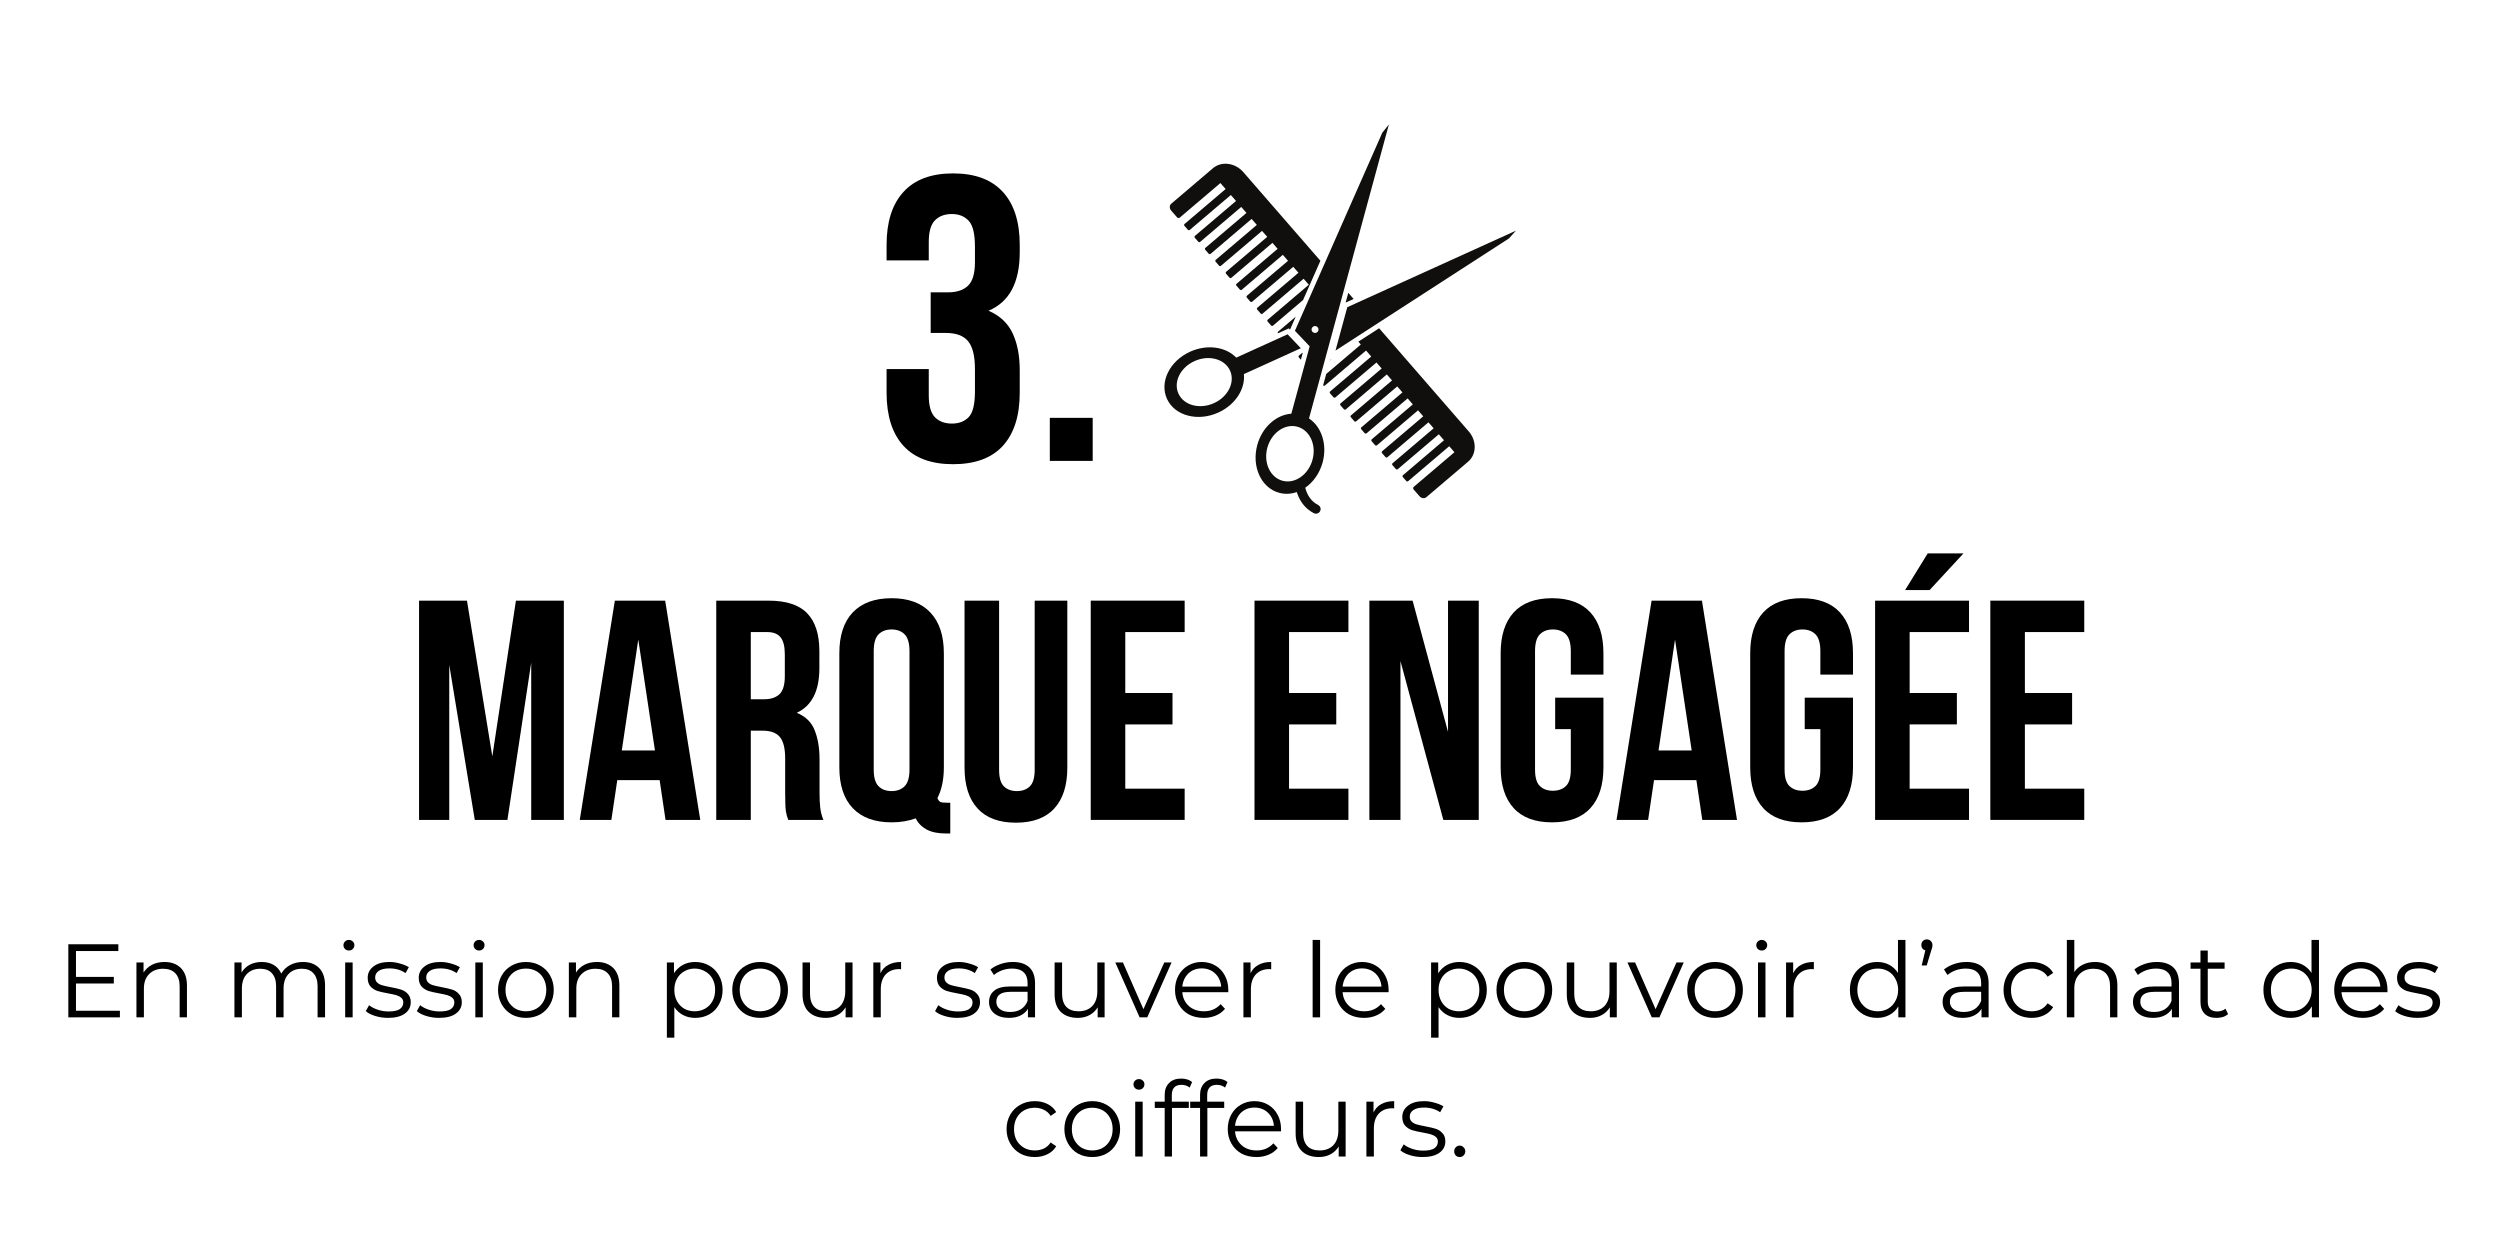 <svg version="1.2" preserveAspectRatio="xMidYMid meet" height="150" viewBox="0 0 224.88 112.5" zoomAndPan="magnify" width="300" xmlns:xlink="http://www.w3.org/1999/xlink" xmlns="http://www.w3.org/2000/svg"><defs><clipPath id="8418a8abe2"><path d="M 104.273 30 L 118 30 L 118 38 L 104.273 38 Z M 104.273 30"></path></clipPath><clipPath id="fdd960c56f"><path d="M 120 20 L 136.383 20 L 136.383 32 L 120 32 Z M 120 20"></path></clipPath><clipPath id="5b4081d83b"><path d="M 112 11.199 L 125 11.199 L 125 46.293 L 112 46.293 Z M 112 11.199"></path></clipPath></defs><g id="9465eecc9a"><g clip-path="url(#8418a8abe2)" clip-rule="nonzero"><path d="M 109.199 36.281 C 107.922 36.863 106.492 36.484 106.008 35.441 C 105.52 34.395 106.164 33.078 107.445 32.5 C 108.723 31.918 110.152 32.293 110.637 33.34 C 111.121 34.383 110.477 35.703 109.199 36.281 Z M 117.016 31.34 L 115.824 30.086 L 111.203 32.188 C 110.273 31.215 108.586 30.957 107.051 31.652 C 105.199 32.492 104.27 34.398 104.973 35.91 C 105.672 37.422 107.742 37.969 109.59 37.129 C 111.129 36.43 112.027 35 111.891 33.668 L 117.016 31.34" style="stroke:none;fill-rule:nonzero;fill:#100f0d;fill-opacity:1;"></path></g><g clip-path="url(#fdd960c56f)" clip-rule="nonzero"><path d="M 121.195 27.648 L 120.133 31.555 L 135.742 21.461 L 136.379 20.758 L 121.195 27.648" style="stroke:none;fill-rule:nonzero;fill:#100f0d;fill-opacity:1;"></path></g><g clip-path="url(#5b4081d83b)" clip-rule="nonzero"><path d="M 118.066 41.375 C 117.699 42.719 116.496 43.566 115.371 43.27 C 114.25 42.969 113.637 41.641 114 40.297 C 114.367 38.953 115.574 38.105 116.695 38.402 C 117.816 38.703 118.434 40.031 118.066 41.375 Z M 118.055 29.453 C 118.164 29.32 118.363 29.305 118.496 29.418 C 118.629 29.527 118.645 29.723 118.535 29.855 C 118.422 29.988 118.223 30.004 118.09 29.891 C 117.957 29.781 117.941 29.586 118.055 29.453 Z M 117.75 37.66 L 120.008 29.352 L 124.941 11.203 L 124.348 11.941 L 116.484 29.77 L 117.809 31.168 L 116.16 37.234 C 114.809 37.324 113.531 38.441 113.094 40.055 C 112.566 42 113.453 43.926 115.078 44.355 C 115.605 44.496 116.145 44.461 116.652 44.285 C 116.855 44.93 117.184 45.445 117.641 45.824 C 117.805 45.961 117.984 46.082 118.18 46.184 C 118.387 46.289 118.641 46.211 118.746 46.008 C 118.855 45.805 118.777 45.555 118.57 45.449 C 117.992 45.148 117.609 44.641 117.41 43.895 C 118.129 43.402 118.707 42.602 118.977 41.617 C 119.414 40.004 118.875 38.402 117.75 37.66" style="stroke:none;fill-rule:nonzero;fill:#100f0d;fill-opacity:1;"></path></g><path d="M 116.84 32.172 L 117.02 32.379 L 117.191 31.746 L 117.09 31.793 L 116.844 32.004 C 116.793 32.043 116.793 32.121 116.84 32.172" style="stroke:none;fill-rule:nonzero;fill:#100f0d;fill-opacity:1;"></path><path d="M 119.797 32.297 L 119.641 32.398 L 119.629 32.441 Z M 119.797 32.297" style="stroke:none;fill-rule:nonzero;fill:#100f0d;fill-opacity:1;"></path><path d="M 114.953 30 L 115.93 29.555 L 116.039 29.668 L 116.555 28.5 L 114.969 29.848 C 114.93 29.887 114.922 29.949 114.953 30" style="stroke:none;fill-rule:nonzero;fill:#100f0d;fill-opacity:1;"></path><path d="M 124.059 29.543 L 122.191 30.75 L 122.414 31.008 L 119.301 33.656 L 119.02 34.684 C 119.066 34.727 119.137 34.734 119.184 34.695 L 122.883 31.547 L 123.352 32.086 L 119.648 35.234 C 119.602 35.273 119.602 35.352 119.645 35.402 L 119.949 35.75 C 119.992 35.801 120.07 35.812 120.117 35.77 L 123.82 32.625 L 124.289 33.164 L 120.586 36.309 C 120.539 36.352 120.535 36.426 120.582 36.48 L 120.883 36.824 C 120.93 36.879 121.004 36.891 121.055 36.848 L 124.754 33.699 L 125.223 34.238 L 121.523 37.387 C 121.473 37.426 121.473 37.504 121.52 37.555 L 121.82 37.902 C 121.867 37.957 121.941 37.965 121.988 37.926 L 125.691 34.777 L 126.16 35.316 L 122.457 38.465 C 122.41 38.504 122.41 38.582 122.453 38.633 L 122.754 38.98 C 122.801 39.031 122.879 39.043 122.926 39 L 126.629 35.855 L 127.094 36.395 L 123.395 39.539 C 123.344 39.582 123.344 39.656 123.391 39.711 L 123.691 40.055 C 123.738 40.109 123.812 40.121 123.863 40.078 L 127.562 36.93 L 128.031 37.469 L 124.328 40.617 C 124.281 40.656 124.281 40.734 124.328 40.785 L 124.629 41.133 C 124.672 41.188 124.75 41.195 124.797 41.156 L 128.5 38.008 L 128.969 38.547 L 125.266 41.695 C 125.219 41.734 125.215 41.812 125.262 41.863 L 125.562 42.211 C 125.609 42.262 125.688 42.273 125.734 42.23 L 129.434 39.086 L 129.902 39.621 L 126.203 42.77 C 126.152 42.812 126.152 42.887 126.199 42.941 L 126.5 43.285 C 126.547 43.34 126.621 43.352 126.668 43.309 L 130.371 40.16 L 130.84 40.699 L 127.176 43.816 C 127.105 43.875 127.105 43.984 127.172 44.059 L 127.699 44.664 C 127.863 44.855 128.141 44.895 128.312 44.746 L 132.07 41.551 C 132.84 40.898 132.863 39.676 132.125 38.824 L 124.059 29.543" style="stroke:none;fill-rule:nonzero;fill:#100f0d;fill-opacity:1;"></path><path d="M 121.766 26.906 L 121.285 26.355 L 121.047 27.234 Z M 121.766 26.906" style="stroke:none;fill-rule:nonzero;fill:#100f0d;fill-opacity:1;"></path><path d="M 105.871 19.555 C 105.938 19.633 106.047 19.645 106.117 19.586 L 109.777 16.473 L 110.246 17.012 L 106.547 20.16 C 106.496 20.199 106.496 20.277 106.543 20.328 L 106.844 20.676 C 106.891 20.727 106.965 20.738 107.016 20.695 L 110.715 17.551 L 111.184 18.086 L 107.48 21.234 C 107.434 21.277 107.434 21.352 107.48 21.406 L 107.781 21.75 C 107.824 21.805 107.902 21.816 107.949 21.773 L 111.652 18.625 L 112.121 19.164 L 108.418 22.312 C 108.371 22.352 108.367 22.43 108.414 22.48 L 108.715 22.828 C 108.762 22.883 108.84 22.891 108.887 22.852 L 112.586 19.703 L 113.055 20.242 L 109.355 23.387 C 109.305 23.43 109.305 23.504 109.352 23.559 L 109.652 23.906 C 109.699 23.957 109.773 23.969 109.82 23.926 L 113.523 20.781 L 113.992 21.316 L 110.289 24.465 C 110.242 24.508 110.242 24.582 110.285 24.637 L 110.586 24.98 C 110.633 25.035 110.711 25.043 110.758 25.004 L 114.461 21.855 L 114.926 22.395 L 111.227 25.543 C 111.176 25.582 111.176 25.66 111.223 25.711 L 111.523 26.059 C 111.57 26.113 111.645 26.121 111.695 26.082 L 115.395 22.934 L 115.863 23.473 L 112.16 26.617 C 112.113 26.66 112.113 26.734 112.16 26.789 L 112.461 27.137 C 112.504 27.188 112.582 27.199 112.629 27.156 L 116.332 24.012 L 116.801 24.547 L 113.098 27.695 C 113.051 27.738 113.047 27.812 113.094 27.867 L 113.395 28.211 C 113.441 28.266 113.52 28.273 113.566 28.234 L 117.266 25.086 L 117.734 25.625 L 114.035 28.773 C 113.984 28.812 113.984 28.891 114.031 28.941 L 114.332 29.289 C 114.379 29.34 114.453 29.352 114.504 29.312 L 117.215 27.004 L 118.777 23.469 L 111.844 15.496 C 111.105 14.645 109.879 14.484 109.109 15.137 L 105.355 18.332 C 105.18 18.48 105.176 18.754 105.34 18.945 L 105.871 19.555" style="stroke:none;fill-rule:nonzero;fill:#100f0d;fill-opacity:1;"></path><g style="fill:#000000;fill-opacity:1;"><g transform="translate(78.482, 41.481)"><path d="M 9.203 -19.297 C 9.203 -20.441 9.016 -21.211 8.641 -21.609 C 8.266 -22.016 7.758 -22.219 7.125 -22.219 C 6.488 -22.219 5.984 -22.031 5.609 -21.656 C 5.234 -21.281 5.047 -20.629 5.047 -19.703 L 5.047 -18.047 L 1.25 -18.047 L 1.25 -19.438 C 1.25 -21.508 1.754 -23.098 2.766 -24.203 C 3.773 -25.316 5.266 -25.875 7.234 -25.875 C 9.211 -25.875 10.707 -25.316 11.719 -24.203 C 12.727 -23.098 13.234 -21.508 13.234 -19.438 L 13.234 -18.781 C 13.234 -16.051 12.297 -14.297 10.422 -13.516 C 11.441 -13.078 12.164 -12.398 12.594 -11.484 C 13.02 -10.578 13.234 -9.469 13.234 -8.156 L 13.234 -6.141 C 13.234 -4.066 12.727 -2.473 11.719 -1.359 C 10.707 -0.254 9.211 0.297 7.234 0.297 C 5.266 0.297 3.773 -0.254 2.766 -1.359 C 1.754 -2.473 1.25 -4.066 1.25 -6.141 L 1.25 -8.266 L 5.047 -8.266 L 5.047 -5.891 C 5.047 -4.961 5.234 -4.305 5.609 -3.922 C 5.984 -3.547 6.488 -3.359 7.125 -3.359 C 7.758 -3.359 8.266 -3.551 8.641 -3.938 C 9.016 -4.332 9.203 -5.102 9.203 -6.25 L 9.203 -8.266 C 9.203 -9.453 8.992 -10.289 8.578 -10.781 C 8.172 -11.27 7.504 -11.516 6.578 -11.516 L 5.219 -11.516 L 5.219 -15.172 L 6.797 -15.172 C 7.555 -15.172 8.145 -15.363 8.562 -15.75 C 8.988 -16.145 9.203 -16.852 9.203 -17.875 Z M 9.203 -19.297" style="stroke:none"></path></g></g><g style="fill:#000000;fill-opacity:1;"><g transform="translate(92.954, 41.481)"><path d="M 5.328 -3.875 L 5.328 0 L 1.469 0 L 1.469 -3.875 Z M 5.328 -3.875" style="stroke:none"></path></g></g><g style="fill:#000000;fill-opacity:1;"><g transform="translate(36.561, 73.792)"><path d="M 7.688 -5.719 L 9.812 -19.734 L 14.125 -19.734 L 14.125 0 L 11.188 0 L 11.188 -14.156 L 9.047 0 L 6.109 0 L 3.812 -13.953 L 3.812 0 L 1.094 0 L 1.094 -19.734 L 5.406 -19.734 Z M 7.688 -5.719" style="stroke:none"></path></g></g><g style="fill:#000000;fill-opacity:1;"><g transform="translate(51.807, 73.792)"><path d="M 11.156 0 L 8.031 0 L 7.5 -3.578 L 3.688 -3.578 L 3.156 0 L 0.312 0 L 3.469 -19.734 L 8 -19.734 Z M 4.094 -6.25 L 7.078 -6.25 L 5.578 -16.234 Z M 4.094 -6.25" style="stroke:none"></path></g></g><g style="fill:#000000;fill-opacity:1;"><g transform="translate(63.277, 73.792)"><path d="M 7.609 0 C 7.566 -0.133 7.523 -0.254 7.484 -0.359 C 7.453 -0.473 7.422 -0.613 7.391 -0.781 C 7.367 -0.957 7.352 -1.176 7.344 -1.438 C 7.332 -1.695 7.328 -2.023 7.328 -2.422 L 7.328 -5.531 C 7.328 -6.445 7.164 -7.094 6.844 -7.469 C 6.531 -7.844 6.016 -8.031 5.297 -8.031 L 4.234 -8.031 L 4.234 0 L 1.125 0 L 1.125 -19.734 L 5.812 -19.734 C 7.426 -19.734 8.594 -19.352 9.312 -18.594 C 10.039 -17.844 10.406 -16.707 10.406 -15.188 L 10.406 -13.641 C 10.406 -11.609 9.727 -10.273 8.375 -9.641 C 9.164 -9.316 9.703 -8.789 9.984 -8.062 C 10.273 -7.344 10.422 -6.469 10.422 -5.438 L 10.422 -2.391 C 10.422 -1.898 10.441 -1.473 10.484 -1.109 C 10.523 -0.742 10.617 -0.375 10.766 0 Z M 4.234 -16.906 L 4.234 -10.859 L 5.438 -10.859 C 6.02 -10.859 6.473 -11.004 6.797 -11.297 C 7.129 -11.598 7.297 -12.145 7.297 -12.938 L 7.297 -14.891 C 7.297 -15.598 7.172 -16.109 6.922 -16.422 C 6.672 -16.742 6.27 -16.906 5.719 -16.906 Z M 4.234 -16.906" style="stroke:none"></path></g></g><g style="fill:#000000;fill-opacity:1;"><g transform="translate(74.606, 73.792)"><path d="M 0.875 -15 C 0.875 -16.594 1.273 -17.816 2.078 -18.672 C 2.891 -19.523 4.055 -19.953 5.578 -19.953 C 7.098 -19.953 8.258 -19.523 9.062 -18.672 C 9.875 -17.816 10.281 -16.594 10.281 -15 L 10.281 -4.734 C 10.281 -3.629 10.086 -2.707 9.703 -1.969 C 9.773 -1.781 9.867 -1.66 9.984 -1.609 C 10.109 -1.566 10.305 -1.547 10.578 -1.547 L 10.859 -1.547 L 10.859 1.219 L 10.422 1.219 C 9.734 1.219 9.164 1.098 8.719 0.859 C 8.281 0.617 7.957 0.285 7.75 -0.141 C 7.426 -0.023 7.086 0.062 6.734 0.125 C 6.379 0.188 5.992 0.219 5.578 0.219 C 4.055 0.219 2.891 -0.207 2.078 -1.062 C 1.273 -1.914 0.875 -3.141 0.875 -4.734 Z M 3.969 -4.531 C 3.969 -3.82 4.113 -3.32 4.406 -3.031 C 4.695 -2.738 5.086 -2.594 5.578 -2.594 C 6.066 -2.594 6.457 -2.738 6.75 -3.031 C 7.039 -3.32 7.188 -3.82 7.188 -4.531 L 7.188 -15.188 C 7.188 -15.906 7.039 -16.41 6.75 -16.703 C 6.457 -16.992 6.066 -17.141 5.578 -17.141 C 5.086 -17.141 4.695 -16.992 4.406 -16.703 C 4.113 -16.41 3.969 -15.906 3.969 -15.188 Z M 3.969 -4.531" style="stroke:none"></path></g></g><g style="fill:#000000;fill-opacity:1;"><g transform="translate(85.765, 73.792)"><path d="M 4.094 -19.734 L 4.094 -4.516 C 4.094 -3.797 4.238 -3.297 4.531 -3.016 C 4.82 -2.734 5.207 -2.594 5.688 -2.594 C 6.176 -2.594 6.566 -2.734 6.859 -3.016 C 7.148 -3.297 7.297 -3.797 7.297 -4.516 L 7.297 -19.734 L 10.234 -19.734 L 10.234 -4.703 C 10.234 -3.109 9.844 -1.883 9.062 -1.031 C 8.281 -0.176 7.129 0.25 5.609 0.25 C 4.086 0.25 2.938 -0.176 2.156 -1.031 C 1.375 -1.883 0.984 -3.109 0.984 -4.703 L 0.984 -19.734 Z M 4.094 -19.734" style="stroke:none"></path></g></g><g style="fill:#000000;fill-opacity:1;"><g transform="translate(96.981, 73.792)"><path d="M 4.234 -11.422 L 8.484 -11.422 L 8.484 -8.594 L 4.234 -8.594 L 4.234 -2.812 L 9.578 -2.812 L 9.578 0 L 1.125 0 L 1.125 -19.734 L 9.578 -19.734 L 9.578 -16.906 L 4.234 -16.906 Z M 4.234 -11.422" style="stroke:none"></path></g></g><g style="fill:#000000;fill-opacity:1;"><g transform="translate(107.352, 73.792)"><path d="" style="stroke:none"></path></g></g><g style="fill:#000000;fill-opacity:1;"><g transform="translate(111.72, 73.792)"><path d="M 4.234 -11.422 L 8.484 -11.422 L 8.484 -8.594 L 4.234 -8.594 L 4.234 -2.812 L 9.578 -2.812 L 9.578 0 L 1.125 0 L 1.125 -19.734 L 9.578 -19.734 L 9.578 -16.906 L 4.234 -16.906 Z M 4.234 -11.422" style="stroke:none"></path></g></g><g style="fill:#000000;fill-opacity:1;"><g transform="translate(122.09, 73.792)"><path d="M 3.891 -14.297 L 3.891 0 L 1.094 0 L 1.094 -19.734 L 4.984 -19.734 L 8.172 -7.922 L 8.172 -19.734 L 10.938 -19.734 L 10.938 0 L 7.75 0 Z M 3.891 -14.297" style="stroke:none"></path></g></g><g style="fill:#000000;fill-opacity:1;"><g transform="translate(134.124, 73.792)"><path d="M 5.781 -11 L 10.125 -11 L 10.125 -4.734 C 10.125 -3.141 9.734 -1.914 8.953 -1.062 C 8.172 -0.207 7.02 0.219 5.5 0.219 C 3.977 0.219 2.828 -0.207 2.047 -1.062 C 1.266 -1.914 0.875 -3.141 0.875 -4.734 L 0.875 -15 C 0.875 -16.594 1.266 -17.816 2.047 -18.672 C 2.828 -19.523 3.977 -19.953 5.5 -19.953 C 7.02 -19.953 8.172 -19.523 8.953 -18.672 C 9.734 -17.816 10.125 -16.594 10.125 -15 L 10.125 -13.078 L 7.188 -13.078 L 7.188 -15.188 C 7.188 -15.906 7.039 -16.41 6.75 -16.703 C 6.457 -16.992 6.066 -17.141 5.578 -17.141 C 5.086 -17.141 4.695 -16.992 4.406 -16.703 C 4.113 -16.41 3.969 -15.906 3.969 -15.188 L 3.969 -4.531 C 3.969 -3.82 4.113 -3.328 4.406 -3.047 C 4.695 -2.766 5.086 -2.625 5.578 -2.625 C 6.066 -2.625 6.457 -2.766 6.75 -3.047 C 7.039 -3.328 7.188 -3.82 7.188 -4.531 L 7.188 -8.172 L 5.781 -8.172 Z M 5.781 -11" style="stroke:none"></path></g></g><g style="fill:#000000;fill-opacity:1;"><g transform="translate(145.114, 73.792)"><path d="M 11.156 0 L 8.031 0 L 7.5 -3.578 L 3.688 -3.578 L 3.156 0 L 0.312 0 L 3.469 -19.734 L 8 -19.734 Z M 4.094 -6.25 L 7.078 -6.25 L 5.578 -16.234 Z M 4.094 -6.25" style="stroke:none"></path></g></g><g style="fill:#000000;fill-opacity:1;"><g transform="translate(156.584, 73.792)"><path d="M 5.781 -11 L 10.125 -11 L 10.125 -4.734 C 10.125 -3.141 9.734 -1.914 8.953 -1.062 C 8.172 -0.207 7.02 0.219 5.5 0.219 C 3.977 0.219 2.828 -0.207 2.047 -1.062 C 1.266 -1.914 0.875 -3.141 0.875 -4.734 L 0.875 -15 C 0.875 -16.594 1.266 -17.816 2.047 -18.672 C 2.828 -19.523 3.977 -19.953 5.5 -19.953 C 7.02 -19.953 8.172 -19.523 8.953 -18.672 C 9.734 -17.816 10.125 -16.594 10.125 -15 L 10.125 -13.078 L 7.188 -13.078 L 7.188 -15.188 C 7.188 -15.906 7.039 -16.41 6.75 -16.703 C 6.457 -16.992 6.066 -17.141 5.578 -17.141 C 5.086 -17.141 4.695 -16.992 4.406 -16.703 C 4.113 -16.41 3.969 -15.906 3.969 -15.188 L 3.969 -4.531 C 3.969 -3.82 4.113 -3.328 4.406 -3.047 C 4.695 -2.766 5.086 -2.625 5.578 -2.625 C 6.066 -2.625 6.457 -2.766 6.75 -3.047 C 7.039 -3.328 7.188 -3.82 7.188 -4.531 L 7.188 -8.172 L 5.781 -8.172 Z M 5.781 -11" style="stroke:none"></path></g></g><g style="fill:#000000;fill-opacity:1;"><g transform="translate(167.574, 73.792)"><path d="M 4.234 -11.422 L 8.484 -11.422 L 8.484 -8.594 L 4.234 -8.594 L 4.234 -2.812 L 9.578 -2.812 L 9.578 0 L 1.125 0 L 1.125 -19.734 L 9.578 -19.734 L 9.578 -16.906 L 4.234 -16.906 Z M 9.078 -23.984 L 6.031 -20.688 L 3.828 -20.688 L 5.859 -23.984 Z M 9.078 -23.984" style="stroke:none"></path></g></g><g style="fill:#000000;fill-opacity:1;"><g transform="translate(177.945, 73.792)"><path d="M 4.234 -11.422 L 8.484 -11.422 L 8.484 -8.594 L 4.234 -8.594 L 4.234 -2.812 L 9.578 -2.812 L 9.578 0 L 1.125 0 L 1.125 -19.734 L 9.578 -19.734 L 9.578 -16.906 L 4.234 -16.906 Z M 4.234 -11.422" style="stroke:none"></path></g></g><g style="fill:#000000;fill-opacity:1;"><g transform="translate(5.012, 91.562)"><path d="M 5.719 -0.594 L 5.719 0 L 1.078 0 L 1.078 -6.578 L 5.578 -6.578 L 5.578 -5.969 L 1.766 -5.969 L 1.766 -3.641 L 5.172 -3.641 L 5.172 -3.047 L 1.766 -3.047 L 1.766 -0.594 Z M 5.719 -0.594" style="stroke:none"></path></g></g><g style="fill:#000000;fill-opacity:1;"><g transform="translate(11.297, 91.562)"><path d="M 3.453 -4.984 C 4.066 -4.984 4.555 -4.801 4.922 -4.438 C 5.285 -4.07 5.469 -3.547 5.469 -2.859 L 5.469 0 L 4.812 0 L 4.812 -2.797 C 4.812 -3.305 4.68 -3.695 4.422 -3.969 C 4.16 -4.238 3.797 -4.375 3.328 -4.375 C 2.797 -4.375 2.375 -4.211 2.062 -3.891 C 1.75 -3.578 1.594 -3.145 1.594 -2.594 L 1.594 0 L 0.922 0 L 0.922 -4.938 L 1.562 -4.938 L 1.562 -4.031 C 1.75 -4.332 2.004 -4.566 2.328 -4.734 C 2.648 -4.898 3.023 -4.984 3.453 -4.984 Z M 3.453 -4.984" style="stroke:none"></path></g></g><g style="fill:#000000;fill-opacity:1;"><g transform="translate(17.656, 91.562)"><path d="" style="stroke:none"></path></g></g><g style="fill:#000000;fill-opacity:1;"><g transform="translate(20.117, 91.562)"><path d="M 7.094 -4.984 C 7.707 -4.984 8.191 -4.801 8.547 -4.438 C 8.898 -4.082 9.078 -3.555 9.078 -2.859 L 9.078 0 L 8.406 0 L 8.406 -2.797 C 8.406 -3.305 8.281 -3.695 8.031 -3.969 C 7.789 -4.238 7.445 -4.375 7 -4.375 C 6.477 -4.375 6.07 -4.211 5.781 -3.891 C 5.488 -3.578 5.344 -3.145 5.344 -2.594 L 5.344 0 L 4.672 0 L 4.672 -2.797 C 4.672 -3.305 4.547 -3.695 4.297 -3.969 C 4.055 -4.238 3.707 -4.375 3.25 -4.375 C 2.738 -4.375 2.332 -4.211 2.031 -3.891 C 1.738 -3.578 1.594 -3.145 1.594 -2.594 L 1.594 0 L 0.922 0 L 0.922 -4.938 L 1.562 -4.938 L 1.562 -4.031 C 1.738 -4.332 1.984 -4.566 2.297 -4.734 C 2.609 -4.898 2.969 -4.984 3.375 -4.984 C 3.789 -4.984 4.148 -4.895 4.453 -4.719 C 4.754 -4.539 4.984 -4.281 5.141 -3.938 C 5.316 -4.258 5.578 -4.516 5.922 -4.703 C 6.266 -4.891 6.656 -4.984 7.094 -4.984 Z M 7.094 -4.984" style="stroke:none"></path></g></g><g style="fill:#000000;fill-opacity:1;"><g transform="translate(30.084, 91.562)"><path d="M 0.922 -4.938 L 1.594 -4.938 L 1.594 0 L 0.922 0 Z M 1.266 -6.016 C 1.117 -6.016 1 -6.062 0.906 -6.156 C 0.812 -6.25 0.766 -6.363 0.766 -6.5 C 0.766 -6.625 0.812 -6.734 0.906 -6.828 C 1 -6.922 1.117 -6.969 1.266 -6.969 C 1.398 -6.969 1.516 -6.922 1.609 -6.828 C 1.703 -6.742 1.75 -6.633 1.75 -6.5 C 1.75 -6.363 1.703 -6.25 1.609 -6.156 C 1.516 -6.062 1.398 -6.016 1.266 -6.016 Z M 1.266 -6.016" style="stroke:none"></path></g></g><g style="fill:#000000;fill-opacity:1;"><g transform="translate(32.611, 91.562)"><path d="M 2.25 0.047 C 1.852 0.047 1.469 -0.008 1.094 -0.125 C 0.727 -0.238 0.445 -0.383 0.25 -0.562 L 0.547 -1.094 C 0.754 -0.926 1.016 -0.789 1.328 -0.688 C 1.641 -0.582 1.961 -0.531 2.297 -0.531 C 2.754 -0.531 3.086 -0.598 3.297 -0.734 C 3.516 -0.879 3.625 -1.082 3.625 -1.344 C 3.625 -1.52 3.562 -1.66 3.438 -1.766 C 3.32 -1.867 3.172 -1.945 2.984 -2 C 2.805 -2.051 2.566 -2.102 2.266 -2.156 C 1.867 -2.227 1.547 -2.301 1.297 -2.375 C 1.055 -2.457 0.848 -2.594 0.672 -2.781 C 0.504 -2.977 0.422 -3.238 0.422 -3.562 C 0.422 -3.977 0.594 -4.316 0.938 -4.578 C 1.281 -4.848 1.758 -4.984 2.375 -4.984 C 2.695 -4.984 3.016 -4.938 3.328 -4.844 C 3.648 -4.758 3.914 -4.648 4.125 -4.516 L 3.828 -3.984 C 3.422 -4.266 2.938 -4.406 2.375 -4.406 C 1.945 -4.406 1.625 -4.328 1.406 -4.172 C 1.195 -4.023 1.094 -3.832 1.094 -3.594 C 1.094 -3.406 1.148 -3.254 1.266 -3.141 C 1.391 -3.023 1.539 -2.941 1.719 -2.891 C 1.906 -2.836 2.16 -2.781 2.484 -2.719 C 2.879 -2.645 3.191 -2.57 3.422 -2.5 C 3.66 -2.426 3.863 -2.297 4.031 -2.109 C 4.207 -1.93 4.297 -1.68 4.297 -1.359 C 4.297 -0.93 4.113 -0.586 3.75 -0.328 C 3.395 -0.078 2.895 0.047 2.25 0.047 Z M 2.25 0.047" style="stroke:none"></path></g></g><g style="fill:#000000;fill-opacity:1;"><g transform="translate(37.205, 91.562)"><path d="M 2.25 0.047 C 1.852 0.047 1.469 -0.008 1.094 -0.125 C 0.727 -0.238 0.445 -0.383 0.25 -0.562 L 0.547 -1.094 C 0.754 -0.926 1.016 -0.789 1.328 -0.688 C 1.641 -0.582 1.961 -0.531 2.297 -0.531 C 2.754 -0.531 3.086 -0.598 3.297 -0.734 C 3.516 -0.879 3.625 -1.082 3.625 -1.344 C 3.625 -1.52 3.562 -1.66 3.438 -1.766 C 3.32 -1.867 3.172 -1.945 2.984 -2 C 2.805 -2.051 2.566 -2.102 2.266 -2.156 C 1.867 -2.227 1.547 -2.301 1.297 -2.375 C 1.055 -2.457 0.848 -2.594 0.672 -2.781 C 0.504 -2.977 0.422 -3.238 0.422 -3.562 C 0.422 -3.977 0.594 -4.316 0.938 -4.578 C 1.281 -4.848 1.758 -4.984 2.375 -4.984 C 2.695 -4.984 3.016 -4.938 3.328 -4.844 C 3.648 -4.758 3.914 -4.648 4.125 -4.516 L 3.828 -3.984 C 3.422 -4.266 2.938 -4.406 2.375 -4.406 C 1.945 -4.406 1.625 -4.328 1.406 -4.172 C 1.195 -4.023 1.094 -3.832 1.094 -3.594 C 1.094 -3.406 1.148 -3.254 1.266 -3.141 C 1.391 -3.023 1.539 -2.941 1.719 -2.891 C 1.906 -2.836 2.16 -2.781 2.484 -2.719 C 2.879 -2.645 3.191 -2.57 3.422 -2.5 C 3.66 -2.426 3.863 -2.297 4.031 -2.109 C 4.207 -1.93 4.297 -1.68 4.297 -1.359 C 4.297 -0.93 4.113 -0.586 3.75 -0.328 C 3.395 -0.078 2.895 0.047 2.25 0.047 Z M 2.25 0.047" style="stroke:none"></path></g></g><g style="fill:#000000;fill-opacity:1;"><g transform="translate(41.798, 91.562)"><path d="M 0.922 -4.938 L 1.594 -4.938 L 1.594 0 L 0.922 0 Z M 1.266 -6.016 C 1.117 -6.016 1 -6.062 0.906 -6.156 C 0.812 -6.25 0.766 -6.363 0.766 -6.5 C 0.766 -6.625 0.812 -6.734 0.906 -6.828 C 1 -6.922 1.117 -6.969 1.266 -6.969 C 1.398 -6.969 1.516 -6.922 1.609 -6.828 C 1.703 -6.742 1.75 -6.633 1.75 -6.5 C 1.75 -6.363 1.703 -6.25 1.609 -6.156 C 1.516 -6.062 1.398 -6.016 1.266 -6.016 Z M 1.266 -6.016" style="stroke:none"></path></g></g><g style="fill:#000000;fill-opacity:1;"><g transform="translate(44.325, 91.562)"><path d="M 2.953 0.047 C 2.473 0.047 2.039 -0.055 1.656 -0.266 C 1.281 -0.484 0.984 -0.785 0.766 -1.172 C 0.547 -1.555 0.438 -1.988 0.438 -2.469 C 0.438 -2.945 0.547 -3.379 0.766 -3.766 C 0.984 -4.148 1.281 -4.445 1.656 -4.656 C 2.039 -4.875 2.473 -4.984 2.953 -4.984 C 3.422 -4.984 3.848 -4.875 4.234 -4.656 C 4.617 -4.445 4.914 -4.148 5.125 -3.766 C 5.344 -3.379 5.453 -2.945 5.453 -2.469 C 5.453 -1.988 5.344 -1.555 5.125 -1.172 C 4.914 -0.785 4.617 -0.484 4.234 -0.266 C 3.848 -0.055 3.422 0.047 2.953 0.047 Z M 2.953 -0.547 C 3.297 -0.547 3.609 -0.625 3.891 -0.781 C 4.172 -0.945 4.391 -1.176 4.547 -1.469 C 4.703 -1.758 4.781 -2.094 4.781 -2.469 C 4.781 -2.844 4.703 -3.176 4.547 -3.469 C 4.391 -3.77 4.172 -4 3.891 -4.156 C 3.609 -4.312 3.297 -4.391 2.953 -4.391 C 2.598 -4.391 2.281 -4.312 2 -4.156 C 1.727 -4 1.508 -3.77 1.344 -3.469 C 1.188 -3.176 1.109 -2.844 1.109 -2.469 C 1.109 -2.094 1.188 -1.758 1.344 -1.469 C 1.508 -1.176 1.727 -0.945 2 -0.781 C 2.281 -0.625 2.598 -0.547 2.953 -0.547 Z M 2.953 -0.547" style="stroke:none"></path></g></g><g style="fill:#000000;fill-opacity:1;"><g transform="translate(50.215, 91.562)"><path d="M 3.453 -4.984 C 4.066 -4.984 4.555 -4.801 4.922 -4.438 C 5.285 -4.07 5.469 -3.547 5.469 -2.859 L 5.469 0 L 4.812 0 L 4.812 -2.797 C 4.812 -3.305 4.68 -3.695 4.422 -3.969 C 4.16 -4.238 3.797 -4.375 3.328 -4.375 C 2.797 -4.375 2.375 -4.211 2.062 -3.891 C 1.75 -3.578 1.594 -3.145 1.594 -2.594 L 1.594 0 L 0.922 0 L 0.922 -4.938 L 1.562 -4.938 L 1.562 -4.031 C 1.75 -4.332 2.004 -4.566 2.328 -4.734 C 2.648 -4.898 3.023 -4.984 3.453 -4.984 Z M 3.453 -4.984" style="stroke:none"></path></g></g><g style="fill:#000000;fill-opacity:1;"><g transform="translate(56.574, 91.562)"><path d="" style="stroke:none"></path></g></g><g style="fill:#000000;fill-opacity:1;"><g transform="translate(59.036, 91.562)"><path d="M 3.469 -4.984 C 3.938 -4.984 4.359 -4.875 4.734 -4.656 C 5.109 -4.445 5.398 -4.148 5.609 -3.766 C 5.828 -3.391 5.938 -2.957 5.938 -2.469 C 5.938 -1.977 5.828 -1.539 5.609 -1.156 C 5.398 -0.77 5.109 -0.473 4.734 -0.266 C 4.359 -0.055 3.938 0.047 3.469 0.047 C 3.07 0.047 2.711 -0.035 2.391 -0.203 C 2.066 -0.367 1.801 -0.609 1.594 -0.922 L 1.594 1.828 L 0.922 1.828 L 0.922 -4.938 L 1.562 -4.938 L 1.562 -3.969 C 1.77 -4.289 2.035 -4.539 2.359 -4.719 C 2.691 -4.895 3.062 -4.984 3.469 -4.984 Z M 3.422 -0.547 C 3.766 -0.547 4.078 -0.625 4.359 -0.781 C 4.648 -0.945 4.875 -1.176 5.031 -1.469 C 5.188 -1.758 5.266 -2.094 5.266 -2.469 C 5.266 -2.844 5.188 -3.176 5.031 -3.469 C 4.875 -3.758 4.648 -3.984 4.359 -4.141 C 4.078 -4.305 3.766 -4.391 3.422 -4.391 C 3.078 -4.391 2.766 -4.305 2.484 -4.141 C 2.203 -3.984 1.984 -3.758 1.828 -3.469 C 1.672 -3.176 1.594 -2.844 1.594 -2.469 C 1.594 -2.094 1.672 -1.758 1.828 -1.469 C 1.984 -1.176 2.203 -0.945 2.484 -0.781 C 2.766 -0.625 3.078 -0.547 3.422 -0.547 Z M 3.422 -0.547" style="stroke:none"></path></g></g><g style="fill:#000000;fill-opacity:1;"><g transform="translate(65.405, 91.562)"><path d="M 2.953 0.047 C 2.473 0.047 2.039 -0.055 1.656 -0.266 C 1.281 -0.484 0.984 -0.785 0.766 -1.172 C 0.547 -1.555 0.438 -1.988 0.438 -2.469 C 0.438 -2.945 0.547 -3.379 0.766 -3.766 C 0.984 -4.148 1.281 -4.445 1.656 -4.656 C 2.039 -4.875 2.473 -4.984 2.953 -4.984 C 3.422 -4.984 3.848 -4.875 4.234 -4.656 C 4.617 -4.445 4.914 -4.148 5.125 -3.766 C 5.344 -3.379 5.453 -2.945 5.453 -2.469 C 5.453 -1.988 5.344 -1.555 5.125 -1.172 C 4.914 -0.785 4.617 -0.484 4.234 -0.266 C 3.848 -0.055 3.422 0.047 2.953 0.047 Z M 2.953 -0.547 C 3.297 -0.547 3.609 -0.625 3.891 -0.781 C 4.172 -0.945 4.391 -1.176 4.547 -1.469 C 4.703 -1.758 4.781 -2.094 4.781 -2.469 C 4.781 -2.844 4.703 -3.176 4.547 -3.469 C 4.391 -3.77 4.172 -4 3.891 -4.156 C 3.609 -4.312 3.297 -4.391 2.953 -4.391 C 2.598 -4.391 2.281 -4.312 2 -4.156 C 1.727 -4 1.508 -3.77 1.344 -3.469 C 1.188 -3.176 1.109 -2.844 1.109 -2.469 C 1.109 -2.094 1.188 -1.758 1.344 -1.469 C 1.508 -1.176 1.727 -0.945 2 -0.781 C 2.281 -0.625 2.598 -0.547 2.953 -0.547 Z M 2.953 -0.547" style="stroke:none"></path></g></g><g style="fill:#000000;fill-opacity:1;"><g transform="translate(71.294, 91.562)"><path d="M 5.375 -4.938 L 5.375 0 L 4.75 0 L 4.75 -0.906 C 4.57 -0.602 4.328 -0.367 4.016 -0.203 C 3.711 -0.035 3.363 0.047 2.969 0.047 C 2.32 0.047 1.812 -0.129 1.438 -0.484 C 1.062 -0.848 0.875 -1.379 0.875 -2.078 L 0.875 -4.938 L 1.547 -4.938 L 1.547 -2.141 C 1.547 -1.617 1.672 -1.223 1.922 -0.953 C 2.18 -0.68 2.551 -0.547 3.031 -0.547 C 3.551 -0.547 3.961 -0.703 4.266 -1.016 C 4.566 -1.336 4.719 -1.781 4.719 -2.344 L 4.719 -4.938 Z M 5.375 -4.938" style="stroke:none"></path></g></g><g style="fill:#000000;fill-opacity:1;"><g transform="translate(77.616, 91.562)"><path d="M 1.562 -3.969 C 1.719 -4.301 1.953 -4.551 2.266 -4.719 C 2.578 -4.895 2.961 -4.984 3.422 -4.984 L 3.422 -4.328 L 3.266 -4.344 C 2.742 -4.344 2.332 -4.18 2.031 -3.859 C 1.738 -3.535 1.594 -3.086 1.594 -2.516 L 1.594 0 L 0.922 0 L 0.922 -4.938 L 1.562 -4.938 Z M 1.562 -3.969" style="stroke:none"></path></g></g><g style="fill:#000000;fill-opacity:1;"><g transform="translate(81.383, 91.562)"><path d="" style="stroke:none"></path></g></g><g style="fill:#000000;fill-opacity:1;"><g transform="translate(83.844, 91.562)"><path d="M 2.25 0.047 C 1.852 0.047 1.469 -0.008 1.094 -0.125 C 0.727 -0.238 0.445 -0.383 0.25 -0.562 L 0.547 -1.094 C 0.754 -0.926 1.016 -0.789 1.328 -0.688 C 1.641 -0.582 1.961 -0.531 2.297 -0.531 C 2.754 -0.531 3.086 -0.598 3.297 -0.734 C 3.516 -0.879 3.625 -1.082 3.625 -1.344 C 3.625 -1.52 3.562 -1.66 3.438 -1.766 C 3.32 -1.867 3.172 -1.945 2.984 -2 C 2.805 -2.051 2.566 -2.102 2.266 -2.156 C 1.867 -2.227 1.547 -2.301 1.297 -2.375 C 1.055 -2.457 0.848 -2.594 0.672 -2.781 C 0.504 -2.977 0.422 -3.238 0.422 -3.562 C 0.422 -3.977 0.594 -4.316 0.938 -4.578 C 1.281 -4.848 1.758 -4.984 2.375 -4.984 C 2.695 -4.984 3.016 -4.938 3.328 -4.844 C 3.648 -4.758 3.914 -4.648 4.125 -4.516 L 3.828 -3.984 C 3.422 -4.266 2.938 -4.406 2.375 -4.406 C 1.945 -4.406 1.625 -4.328 1.406 -4.172 C 1.195 -4.023 1.094 -3.832 1.094 -3.594 C 1.094 -3.406 1.148 -3.254 1.266 -3.141 C 1.391 -3.023 1.539 -2.941 1.719 -2.891 C 1.906 -2.836 2.16 -2.781 2.484 -2.719 C 2.879 -2.645 3.191 -2.57 3.422 -2.5 C 3.66 -2.426 3.863 -2.297 4.031 -2.109 C 4.207 -1.93 4.297 -1.68 4.297 -1.359 C 4.297 -0.93 4.113 -0.586 3.75 -0.328 C 3.395 -0.078 2.895 0.047 2.25 0.047 Z M 2.25 0.047" style="stroke:none"></path></g></g><g style="fill:#000000;fill-opacity:1;"><g transform="translate(88.438, 91.562)"><path d="M 2.656 -4.984 C 3.301 -4.984 3.797 -4.82 4.141 -4.5 C 4.484 -4.176 4.656 -3.695 4.656 -3.062 L 4.656 0 L 4.016 0 L 4.016 -0.766 C 3.867 -0.516 3.648 -0.316 3.359 -0.172 C 3.066 -0.023 2.719 0.047 2.312 0.047 C 1.77 0.047 1.332 -0.082 1 -0.344 C 0.676 -0.602 0.516 -0.953 0.516 -1.391 C 0.516 -1.805 0.664 -2.141 0.969 -2.391 C 1.27 -2.648 1.754 -2.781 2.422 -2.781 L 3.984 -2.781 L 3.984 -3.094 C 3.984 -3.52 3.863 -3.844 3.625 -4.062 C 3.395 -4.281 3.051 -4.391 2.594 -4.391 C 2.281 -4.391 1.977 -4.336 1.688 -4.234 C 1.406 -4.129 1.16 -3.988 0.953 -3.812 L 0.641 -4.312 C 0.898 -4.52 1.203 -4.68 1.547 -4.797 C 1.898 -4.922 2.27 -4.984 2.656 -4.984 Z M 2.422 -0.484 C 2.797 -0.484 3.117 -0.566 3.391 -0.734 C 3.66 -0.91 3.859 -1.16 3.984 -1.484 L 3.984 -2.297 L 2.438 -2.297 C 1.594 -2.297 1.172 -2 1.172 -1.406 C 1.172 -1.125 1.281 -0.898 1.5 -0.734 C 1.719 -0.566 2.023 -0.484 2.422 -0.484 Z M 2.422 -0.484" style="stroke:none"></path></g></g><g style="fill:#000000;fill-opacity:1;"><g transform="translate(93.98, 91.562)"><path d="M 5.375 -4.938 L 5.375 0 L 4.75 0 L 4.75 -0.906 C 4.57 -0.602 4.328 -0.367 4.016 -0.203 C 3.711 -0.035 3.363 0.047 2.969 0.047 C 2.32 0.047 1.812 -0.129 1.438 -0.484 C 1.062 -0.848 0.875 -1.379 0.875 -2.078 L 0.875 -4.938 L 1.547 -4.938 L 1.547 -2.141 C 1.547 -1.617 1.672 -1.223 1.922 -0.953 C 2.18 -0.68 2.551 -0.547 3.031 -0.547 C 3.551 -0.547 3.961 -0.703 4.266 -1.016 C 4.566 -1.336 4.719 -1.781 4.719 -2.344 L 4.719 -4.938 Z M 5.375 -4.938" style="stroke:none"></path></g></g><g style="fill:#000000;fill-opacity:1;"><g transform="translate(100.302, 91.562)"><path d="M 5.078 -4.938 L 2.891 0 L 2.203 0 L 0.016 -4.938 L 0.703 -4.938 L 2.547 -0.734 L 4.422 -4.938 Z M 5.078 -4.938" style="stroke:none"></path></g></g><g style="fill:#000000;fill-opacity:1;"><g transform="translate(105.253, 91.562)"><path d="M 5.234 -2.266 L 1.094 -2.266 C 1.133 -1.754 1.332 -1.336 1.688 -1.016 C 2.039 -0.703 2.492 -0.547 3.047 -0.547 C 3.348 -0.547 3.625 -0.598 3.875 -0.703 C 4.133 -0.816 4.359 -0.977 4.547 -1.188 L 4.938 -0.766 C 4.707 -0.492 4.426 -0.289 4.094 -0.156 C 3.77 -0.02 3.414 0.047 3.031 0.047 C 2.52 0.047 2.066 -0.055 1.672 -0.266 C 1.285 -0.484 0.984 -0.785 0.766 -1.172 C 0.547 -1.555 0.438 -1.988 0.438 -2.469 C 0.438 -2.945 0.539 -3.379 0.75 -3.766 C 0.957 -4.148 1.242 -4.445 1.609 -4.656 C 1.973 -4.875 2.383 -4.984 2.844 -4.984 C 3.301 -4.984 3.711 -4.875 4.078 -4.656 C 4.441 -4.445 4.723 -4.148 4.922 -3.766 C 5.129 -3.391 5.234 -2.957 5.234 -2.469 Z M 2.844 -4.406 C 2.363 -4.406 1.961 -4.254 1.641 -3.953 C 1.328 -3.648 1.145 -3.254 1.094 -2.766 L 4.594 -2.766 C 4.551 -3.254 4.367 -3.648 4.047 -3.953 C 3.723 -4.254 3.32 -4.406 2.844 -4.406 Z M 2.844 -4.406" style="stroke:none"></path></g></g><g style="fill:#000000;fill-opacity:1;"><g transform="translate(110.926, 91.562)"><path d="M 1.562 -3.969 C 1.719 -4.301 1.953 -4.551 2.266 -4.719 C 2.578 -4.895 2.961 -4.984 3.422 -4.984 L 3.422 -4.328 L 3.266 -4.344 C 2.742 -4.344 2.332 -4.18 2.031 -3.859 C 1.738 -3.535 1.594 -3.086 1.594 -2.516 L 1.594 0 L 0.922 0 L 0.922 -4.938 L 1.562 -4.938 Z M 1.562 -3.969" style="stroke:none"></path></g></g><g style="fill:#000000;fill-opacity:1;"><g transform="translate(114.693, 91.562)"><path d="" style="stroke:none"></path></g></g><g style="fill:#000000;fill-opacity:1;"><g transform="translate(117.155, 91.562)"><path d="M 0.922 -6.969 L 1.594 -6.969 L 1.594 0 L 0.922 0 Z M 0.922 -6.969" style="stroke:none"></path></g></g><g style="fill:#000000;fill-opacity:1;"><g transform="translate(119.681, 91.562)"><path d="M 5.234 -2.266 L 1.094 -2.266 C 1.133 -1.754 1.332 -1.336 1.688 -1.016 C 2.039 -0.703 2.492 -0.547 3.047 -0.547 C 3.348 -0.547 3.625 -0.598 3.875 -0.703 C 4.133 -0.816 4.359 -0.977 4.547 -1.188 L 4.938 -0.766 C 4.707 -0.492 4.426 -0.289 4.094 -0.156 C 3.77 -0.02 3.414 0.047 3.031 0.047 C 2.52 0.047 2.066 -0.055 1.672 -0.266 C 1.285 -0.484 0.984 -0.785 0.766 -1.172 C 0.547 -1.555 0.438 -1.988 0.438 -2.469 C 0.438 -2.945 0.539 -3.379 0.75 -3.766 C 0.957 -4.148 1.242 -4.445 1.609 -4.656 C 1.973 -4.875 2.383 -4.984 2.844 -4.984 C 3.301 -4.984 3.711 -4.875 4.078 -4.656 C 4.441 -4.445 4.723 -4.148 4.922 -3.766 C 5.129 -3.391 5.234 -2.957 5.234 -2.469 Z M 2.844 -4.406 C 2.363 -4.406 1.961 -4.254 1.641 -3.953 C 1.328 -3.648 1.145 -3.254 1.094 -2.766 L 4.594 -2.766 C 4.551 -3.254 4.367 -3.648 4.047 -3.953 C 3.723 -4.254 3.32 -4.406 2.844 -4.406 Z M 2.844 -4.406" style="stroke:none"></path></g></g><g style="fill:#000000;fill-opacity:1;"><g transform="translate(125.355, 91.562)"><path d="" style="stroke:none"></path></g></g><g style="fill:#000000;fill-opacity:1;"><g transform="translate(127.816, 91.562)"><path d="M 3.469 -4.984 C 3.938 -4.984 4.359 -4.875 4.734 -4.656 C 5.109 -4.445 5.398 -4.148 5.609 -3.766 C 5.828 -3.391 5.938 -2.957 5.938 -2.469 C 5.938 -1.977 5.828 -1.539 5.609 -1.156 C 5.398 -0.77 5.109 -0.473 4.734 -0.266 C 4.359 -0.055 3.938 0.047 3.469 0.047 C 3.07 0.047 2.711 -0.035 2.391 -0.203 C 2.066 -0.367 1.801 -0.609 1.594 -0.922 L 1.594 1.828 L 0.922 1.828 L 0.922 -4.938 L 1.562 -4.938 L 1.562 -3.969 C 1.77 -4.289 2.035 -4.539 2.359 -4.719 C 2.691 -4.895 3.062 -4.984 3.469 -4.984 Z M 3.422 -0.547 C 3.766 -0.547 4.078 -0.625 4.359 -0.781 C 4.648 -0.945 4.875 -1.176 5.031 -1.469 C 5.188 -1.758 5.266 -2.094 5.266 -2.469 C 5.266 -2.844 5.188 -3.176 5.031 -3.469 C 4.875 -3.758 4.648 -3.984 4.359 -4.141 C 4.078 -4.305 3.766 -4.391 3.422 -4.391 C 3.078 -4.391 2.766 -4.305 2.484 -4.141 C 2.203 -3.984 1.984 -3.758 1.828 -3.469 C 1.672 -3.176 1.594 -2.844 1.594 -2.469 C 1.594 -2.094 1.672 -1.758 1.828 -1.469 C 1.984 -1.176 2.203 -0.945 2.484 -0.781 C 2.766 -0.625 3.078 -0.547 3.422 -0.547 Z M 3.422 -0.547" style="stroke:none"></path></g></g><g style="fill:#000000;fill-opacity:1;"><g transform="translate(134.185, 91.562)"><path d="M 2.953 0.047 C 2.473 0.047 2.039 -0.055 1.656 -0.266 C 1.281 -0.484 0.984 -0.785 0.766 -1.172 C 0.547 -1.555 0.438 -1.988 0.438 -2.469 C 0.438 -2.945 0.547 -3.379 0.766 -3.766 C 0.984 -4.148 1.281 -4.445 1.656 -4.656 C 2.039 -4.875 2.473 -4.984 2.953 -4.984 C 3.422 -4.984 3.848 -4.875 4.234 -4.656 C 4.617 -4.445 4.914 -4.148 5.125 -3.766 C 5.344 -3.379 5.453 -2.945 5.453 -2.469 C 5.453 -1.988 5.344 -1.555 5.125 -1.172 C 4.914 -0.785 4.617 -0.484 4.234 -0.266 C 3.848 -0.055 3.422 0.047 2.953 0.047 Z M 2.953 -0.547 C 3.297 -0.547 3.609 -0.625 3.891 -0.781 C 4.172 -0.945 4.391 -1.176 4.547 -1.469 C 4.703 -1.758 4.781 -2.094 4.781 -2.469 C 4.781 -2.844 4.703 -3.176 4.547 -3.469 C 4.391 -3.77 4.172 -4 3.891 -4.156 C 3.609 -4.312 3.297 -4.391 2.953 -4.391 C 2.598 -4.391 2.281 -4.312 2 -4.156 C 1.727 -4 1.508 -3.77 1.344 -3.469 C 1.188 -3.176 1.109 -2.844 1.109 -2.469 C 1.109 -2.094 1.188 -1.758 1.344 -1.469 C 1.508 -1.176 1.727 -0.945 2 -0.781 C 2.281 -0.625 2.598 -0.547 2.953 -0.547 Z M 2.953 -0.547" style="stroke:none"></path></g></g><g style="fill:#000000;fill-opacity:1;"><g transform="translate(140.075, 91.562)"><path d="M 5.375 -4.938 L 5.375 0 L 4.75 0 L 4.75 -0.906 C 4.57 -0.602 4.328 -0.367 4.016 -0.203 C 3.711 -0.035 3.363 0.047 2.969 0.047 C 2.32 0.047 1.812 -0.129 1.438 -0.484 C 1.062 -0.848 0.875 -1.379 0.875 -2.078 L 0.875 -4.938 L 1.547 -4.938 L 1.547 -2.141 C 1.547 -1.617 1.672 -1.223 1.922 -0.953 C 2.18 -0.68 2.551 -0.547 3.031 -0.547 C 3.551 -0.547 3.961 -0.703 4.266 -1.016 C 4.566 -1.336 4.719 -1.781 4.719 -2.344 L 4.719 -4.938 Z M 5.375 -4.938" style="stroke:none"></path></g></g><g style="fill:#000000;fill-opacity:1;"><g transform="translate(146.397, 91.562)"><path d="M 5.078 -4.938 L 2.891 0 L 2.203 0 L 0.016 -4.938 L 0.703 -4.938 L 2.547 -0.734 L 4.422 -4.938 Z M 5.078 -4.938" style="stroke:none"></path></g></g><g style="fill:#000000;fill-opacity:1;"><g transform="translate(151.348, 91.562)"><path d="M 2.953 0.047 C 2.473 0.047 2.039 -0.055 1.656 -0.266 C 1.281 -0.484 0.984 -0.785 0.766 -1.172 C 0.547 -1.555 0.438 -1.988 0.438 -2.469 C 0.438 -2.945 0.547 -3.379 0.766 -3.766 C 0.984 -4.148 1.281 -4.445 1.656 -4.656 C 2.039 -4.875 2.473 -4.984 2.953 -4.984 C 3.422 -4.984 3.848 -4.875 4.234 -4.656 C 4.617 -4.445 4.914 -4.148 5.125 -3.766 C 5.344 -3.379 5.453 -2.945 5.453 -2.469 C 5.453 -1.988 5.344 -1.555 5.125 -1.172 C 4.914 -0.785 4.617 -0.484 4.234 -0.266 C 3.848 -0.055 3.422 0.047 2.953 0.047 Z M 2.953 -0.547 C 3.297 -0.547 3.609 -0.625 3.891 -0.781 C 4.172 -0.945 4.391 -1.176 4.547 -1.469 C 4.703 -1.758 4.781 -2.094 4.781 -2.469 C 4.781 -2.844 4.703 -3.176 4.547 -3.469 C 4.391 -3.77 4.172 -4 3.891 -4.156 C 3.609 -4.312 3.297 -4.391 2.953 -4.391 C 2.598 -4.391 2.281 -4.312 2 -4.156 C 1.727 -4 1.508 -3.77 1.344 -3.469 C 1.188 -3.176 1.109 -2.844 1.109 -2.469 C 1.109 -2.094 1.188 -1.758 1.344 -1.469 C 1.508 -1.176 1.727 -0.945 2 -0.781 C 2.281 -0.625 2.598 -0.547 2.953 -0.547 Z M 2.953 -0.547" style="stroke:none"></path></g></g><g style="fill:#000000;fill-opacity:1;"><g transform="translate(157.238, 91.562)"><path d="M 0.922 -4.938 L 1.594 -4.938 L 1.594 0 L 0.922 0 Z M 1.266 -6.016 C 1.117 -6.016 1 -6.062 0.906 -6.156 C 0.812 -6.25 0.766 -6.363 0.766 -6.5 C 0.766 -6.625 0.812 -6.734 0.906 -6.828 C 1 -6.922 1.117 -6.969 1.266 -6.969 C 1.398 -6.969 1.516 -6.922 1.609 -6.828 C 1.703 -6.742 1.75 -6.633 1.75 -6.5 C 1.75 -6.363 1.703 -6.25 1.609 -6.156 C 1.516 -6.062 1.398 -6.016 1.266 -6.016 Z M 1.266 -6.016" style="stroke:none"></path></g></g><g style="fill:#000000;fill-opacity:1;"><g transform="translate(159.764, 91.562)"><path d="M 1.562 -3.969 C 1.719 -4.301 1.953 -4.551 2.266 -4.719 C 2.578 -4.895 2.961 -4.984 3.422 -4.984 L 3.422 -4.328 L 3.266 -4.344 C 2.742 -4.344 2.332 -4.18 2.031 -3.859 C 1.738 -3.535 1.594 -3.086 1.594 -2.516 L 1.594 0 L 0.922 0 L 0.922 -4.938 L 1.562 -4.938 Z M 1.562 -3.969" style="stroke:none"></path></g></g><g style="fill:#000000;fill-opacity:1;"><g transform="translate(163.531, 91.562)"><path d="" style="stroke:none"></path></g></g><g style="fill:#000000;fill-opacity:1;"><g transform="translate(165.992, 91.562)"><path d="M 5.438 -6.969 L 5.438 0 L 4.797 0 L 4.797 -0.984 C 4.598 -0.648 4.332 -0.395 4 -0.219 C 3.676 -0.039 3.305 0.047 2.891 0.047 C 2.43 0.047 2.016 -0.055 1.641 -0.266 C 1.266 -0.484 0.969 -0.781 0.75 -1.156 C 0.539 -1.539 0.438 -1.977 0.438 -2.469 C 0.438 -2.957 0.539 -3.391 0.75 -3.766 C 0.969 -4.148 1.266 -4.445 1.641 -4.656 C 2.016 -4.875 2.43 -4.984 2.891 -4.984 C 3.297 -4.984 3.656 -4.898 3.969 -4.734 C 4.289 -4.566 4.555 -4.32 4.766 -4 L 4.766 -6.969 Z M 2.953 -0.547 C 3.297 -0.547 3.602 -0.625 3.875 -0.781 C 4.156 -0.945 4.375 -1.176 4.531 -1.469 C 4.695 -1.758 4.781 -2.094 4.781 -2.469 C 4.781 -2.844 4.695 -3.176 4.531 -3.469 C 4.375 -3.77 4.156 -4 3.875 -4.156 C 3.602 -4.312 3.297 -4.391 2.953 -4.391 C 2.598 -4.391 2.281 -4.312 2 -4.156 C 1.727 -4 1.508 -3.77 1.344 -3.469 C 1.188 -3.176 1.109 -2.844 1.109 -2.469 C 1.109 -2.094 1.188 -1.758 1.344 -1.469 C 1.508 -1.176 1.727 -0.945 2 -0.781 C 2.281 -0.625 2.598 -0.547 2.953 -0.547 Z M 2.953 -0.547" style="stroke:none"></path></g></g><g style="fill:#000000;fill-opacity:1;"><g transform="translate(172.361, 91.562)"><path d="M 1 -7.016 C 1.145 -7.016 1.266 -6.961 1.359 -6.859 C 1.453 -6.766 1.5 -6.645 1.5 -6.5 C 1.5 -6.426 1.488 -6.348 1.469 -6.266 C 1.445 -6.18 1.414 -6.082 1.375 -5.969 L 0.984 -4.672 L 0.531 -4.672 L 0.859 -6.031 C 0.742 -6.062 0.656 -6.117 0.594 -6.203 C 0.531 -6.285 0.5 -6.383 0.5 -6.5 C 0.5 -6.656 0.547 -6.781 0.641 -6.875 C 0.734 -6.969 0.852 -7.016 1 -7.016 Z M 1 -7.016" style="stroke:none"></path></g></g><g style="fill:#000000;fill-opacity:1;"><g transform="translate(174.259, 91.562)"><path d="M 2.656 -4.984 C 3.301 -4.984 3.797 -4.82 4.141 -4.5 C 4.484 -4.176 4.656 -3.695 4.656 -3.062 L 4.656 0 L 4.016 0 L 4.016 -0.766 C 3.867 -0.516 3.648 -0.316 3.359 -0.172 C 3.066 -0.023 2.719 0.047 2.312 0.047 C 1.77 0.047 1.332 -0.082 1 -0.344 C 0.676 -0.602 0.516 -0.953 0.516 -1.391 C 0.516 -1.805 0.664 -2.141 0.969 -2.391 C 1.27 -2.648 1.754 -2.781 2.422 -2.781 L 3.984 -2.781 L 3.984 -3.094 C 3.984 -3.52 3.863 -3.844 3.625 -4.062 C 3.395 -4.281 3.051 -4.391 2.594 -4.391 C 2.281 -4.391 1.977 -4.336 1.688 -4.234 C 1.406 -4.129 1.16 -3.988 0.953 -3.812 L 0.641 -4.312 C 0.898 -4.52 1.203 -4.68 1.547 -4.797 C 1.898 -4.922 2.27 -4.984 2.656 -4.984 Z M 2.422 -0.484 C 2.797 -0.484 3.117 -0.566 3.391 -0.734 C 3.66 -0.91 3.859 -1.16 3.984 -1.484 L 3.984 -2.297 L 2.438 -2.297 C 1.594 -2.297 1.172 -2 1.172 -1.406 C 1.172 -1.125 1.281 -0.898 1.5 -0.734 C 1.719 -0.566 2.023 -0.484 2.422 -0.484 Z M 2.422 -0.484" style="stroke:none"></path></g></g><g style="fill:#000000;fill-opacity:1;"><g transform="translate(179.82, 91.562)"><path d="M 2.984 0.047 C 2.492 0.047 2.055 -0.055 1.672 -0.266 C 1.285 -0.484 0.984 -0.785 0.766 -1.172 C 0.547 -1.555 0.438 -1.988 0.438 -2.469 C 0.438 -2.945 0.547 -3.379 0.766 -3.766 C 0.984 -4.148 1.285 -4.445 1.672 -4.656 C 2.055 -4.875 2.492 -4.984 2.984 -4.984 C 3.398 -4.984 3.773 -4.898 4.109 -4.734 C 4.453 -4.566 4.719 -4.32 4.906 -4 L 4.406 -3.656 C 4.25 -3.906 4.047 -4.086 3.797 -4.203 C 3.547 -4.328 3.273 -4.391 2.984 -4.391 C 2.617 -4.391 2.297 -4.312 2.016 -4.156 C 1.734 -4 1.508 -3.77 1.344 -3.469 C 1.188 -3.176 1.109 -2.844 1.109 -2.469 C 1.109 -2.082 1.188 -1.742 1.344 -1.453 C 1.508 -1.172 1.734 -0.945 2.016 -0.781 C 2.297 -0.625 2.617 -0.547 2.984 -0.547 C 3.273 -0.547 3.547 -0.602 3.797 -0.719 C 4.047 -0.844 4.25 -1.023 4.406 -1.266 L 4.906 -0.922 C 4.719 -0.609 4.453 -0.367 4.109 -0.203 C 3.773 -0.035 3.398 0.047 2.984 0.047 Z M 2.984 0.047" style="stroke:none"></path></g></g><g style="fill:#000000;fill-opacity:1;"><g transform="translate(185.034, 91.562)"><path d="M 3.453 -4.984 C 4.066 -4.984 4.555 -4.801 4.922 -4.438 C 5.285 -4.07 5.469 -3.547 5.469 -2.859 L 5.469 0 L 4.812 0 L 4.812 -2.797 C 4.812 -3.305 4.68 -3.695 4.422 -3.969 C 4.16 -4.238 3.797 -4.375 3.328 -4.375 C 2.797 -4.375 2.375 -4.211 2.062 -3.891 C 1.75 -3.578 1.594 -3.145 1.594 -2.594 L 1.594 0 L 0.922 0 L 0.922 -6.969 L 1.594 -6.969 L 1.594 -4.078 C 1.781 -4.359 2.031 -4.578 2.344 -4.734 C 2.664 -4.898 3.035 -4.984 3.453 -4.984 Z M 3.453 -4.984" style="stroke:none"></path></g></g><g style="fill:#000000;fill-opacity:1;"><g transform="translate(191.393, 91.562)"><path d="M 2.656 -4.984 C 3.301 -4.984 3.797 -4.82 4.141 -4.5 C 4.484 -4.176 4.656 -3.695 4.656 -3.062 L 4.656 0 L 4.016 0 L 4.016 -0.766 C 3.867 -0.516 3.648 -0.316 3.359 -0.172 C 3.066 -0.023 2.719 0.047 2.312 0.047 C 1.77 0.047 1.332 -0.082 1 -0.344 C 0.676 -0.602 0.516 -0.953 0.516 -1.391 C 0.516 -1.805 0.664 -2.141 0.969 -2.391 C 1.27 -2.648 1.754 -2.781 2.422 -2.781 L 3.984 -2.781 L 3.984 -3.094 C 3.984 -3.52 3.863 -3.844 3.625 -4.062 C 3.395 -4.281 3.051 -4.391 2.594 -4.391 C 2.281 -4.391 1.977 -4.336 1.688 -4.234 C 1.406 -4.129 1.16 -3.988 0.953 -3.812 L 0.641 -4.312 C 0.898 -4.52 1.203 -4.68 1.547 -4.797 C 1.898 -4.922 2.27 -4.984 2.656 -4.984 Z M 2.422 -0.484 C 2.797 -0.484 3.117 -0.566 3.391 -0.734 C 3.66 -0.91 3.859 -1.16 3.984 -1.484 L 3.984 -2.297 L 2.438 -2.297 C 1.594 -2.297 1.172 -2 1.172 -1.406 C 1.172 -1.125 1.281 -0.898 1.5 -0.734 C 1.719 -0.566 2.023 -0.484 2.422 -0.484 Z M 2.422 -0.484" style="stroke:none"></path></g></g><g style="fill:#000000;fill-opacity:1;"><g transform="translate(196.935, 91.562)"><path d="M 3.531 -0.297 C 3.406 -0.18 3.25 -0.094 3.062 -0.031 C 2.875 0.02 2.68 0.047 2.484 0.047 C 2.023 0.047 1.672 -0.078 1.422 -0.328 C 1.172 -0.578 1.047 -0.93 1.047 -1.391 L 1.047 -4.375 L 0.156 -4.375 L 0.156 -4.938 L 1.047 -4.938 L 1.047 -6.016 L 1.703 -6.016 L 1.703 -4.938 L 3.219 -4.938 L 3.219 -4.375 L 1.703 -4.375 L 1.703 -1.422 C 1.703 -1.129 1.773 -0.906 1.922 -0.75 C 2.078 -0.602 2.289 -0.531 2.562 -0.531 C 2.695 -0.531 2.828 -0.551 2.953 -0.594 C 3.086 -0.633 3.203 -0.695 3.297 -0.781 Z M 3.531 -0.297" style="stroke:none"></path></g></g><g style="fill:#000000;fill-opacity:1;"><g transform="translate(200.749, 91.562)"><path d="" style="stroke:none"></path></g></g><g style="fill:#000000;fill-opacity:1;"><g transform="translate(203.21, 91.562)"><path d="M 5.438 -6.969 L 5.438 0 L 4.797 0 L 4.797 -0.984 C 4.598 -0.648 4.332 -0.395 4 -0.219 C 3.676 -0.039 3.305 0.047 2.891 0.047 C 2.43 0.047 2.016 -0.055 1.641 -0.266 C 1.266 -0.484 0.969 -0.781 0.75 -1.156 C 0.539 -1.539 0.438 -1.977 0.438 -2.469 C 0.438 -2.957 0.539 -3.391 0.75 -3.766 C 0.969 -4.148 1.266 -4.445 1.641 -4.656 C 2.016 -4.875 2.43 -4.984 2.891 -4.984 C 3.297 -4.984 3.656 -4.898 3.969 -4.734 C 4.289 -4.566 4.555 -4.32 4.766 -4 L 4.766 -6.969 Z M 2.953 -0.547 C 3.297 -0.547 3.602 -0.625 3.875 -0.781 C 4.156 -0.945 4.375 -1.176 4.531 -1.469 C 4.695 -1.758 4.781 -2.094 4.781 -2.469 C 4.781 -2.844 4.695 -3.176 4.531 -3.469 C 4.375 -3.77 4.156 -4 3.875 -4.156 C 3.602 -4.312 3.297 -4.391 2.953 -4.391 C 2.598 -4.391 2.281 -4.312 2 -4.156 C 1.727 -4 1.508 -3.77 1.344 -3.469 C 1.188 -3.176 1.109 -2.844 1.109 -2.469 C 1.109 -2.094 1.188 -1.758 1.344 -1.469 C 1.508 -1.176 1.727 -0.945 2 -0.781 C 2.281 -0.625 2.598 -0.547 2.953 -0.547 Z M 2.953 -0.547" style="stroke:none"></path></g></g><g style="fill:#000000;fill-opacity:1;"><g transform="translate(209.579, 91.562)"><path d="M 5.234 -2.266 L 1.094 -2.266 C 1.133 -1.754 1.332 -1.336 1.688 -1.016 C 2.039 -0.703 2.492 -0.547 3.047 -0.547 C 3.348 -0.547 3.625 -0.598 3.875 -0.703 C 4.133 -0.816 4.359 -0.977 4.547 -1.188 L 4.938 -0.766 C 4.707 -0.492 4.426 -0.289 4.094 -0.156 C 3.77 -0.02 3.414 0.047 3.031 0.047 C 2.52 0.047 2.066 -0.055 1.672 -0.266 C 1.285 -0.484 0.984 -0.785 0.766 -1.172 C 0.547 -1.555 0.438 -1.988 0.438 -2.469 C 0.438 -2.945 0.539 -3.379 0.75 -3.766 C 0.957 -4.148 1.242 -4.445 1.609 -4.656 C 1.973 -4.875 2.383 -4.984 2.844 -4.984 C 3.301 -4.984 3.711 -4.875 4.078 -4.656 C 4.441 -4.445 4.723 -4.148 4.922 -3.766 C 5.129 -3.391 5.234 -2.957 5.234 -2.469 Z M 2.844 -4.406 C 2.363 -4.406 1.961 -4.254 1.641 -3.953 C 1.328 -3.648 1.145 -3.254 1.094 -2.766 L 4.594 -2.766 C 4.551 -3.254 4.367 -3.648 4.047 -3.953 C 3.723 -4.254 3.32 -4.406 2.844 -4.406 Z M 2.844 -4.406" style="stroke:none"></path></g></g><g style="fill:#000000;fill-opacity:1;"><g transform="translate(215.253, 91.562)"><path d="M 2.25 0.047 C 1.852 0.047 1.469 -0.008 1.094 -0.125 C 0.727 -0.238 0.445 -0.383 0.25 -0.562 L 0.547 -1.094 C 0.754 -0.926 1.016 -0.789 1.328 -0.688 C 1.641 -0.582 1.961 -0.531 2.297 -0.531 C 2.754 -0.531 3.086 -0.598 3.297 -0.734 C 3.516 -0.879 3.625 -1.082 3.625 -1.344 C 3.625 -1.52 3.562 -1.66 3.438 -1.766 C 3.32 -1.867 3.172 -1.945 2.984 -2 C 2.805 -2.051 2.566 -2.102 2.266 -2.156 C 1.867 -2.227 1.547 -2.301 1.297 -2.375 C 1.055 -2.457 0.848 -2.594 0.672 -2.781 C 0.504 -2.977 0.422 -3.238 0.422 -3.562 C 0.422 -3.977 0.594 -4.316 0.938 -4.578 C 1.281 -4.848 1.758 -4.984 2.375 -4.984 C 2.695 -4.984 3.016 -4.938 3.328 -4.844 C 3.648 -4.758 3.914 -4.648 4.125 -4.516 L 3.828 -3.984 C 3.422 -4.266 2.938 -4.406 2.375 -4.406 C 1.945 -4.406 1.625 -4.328 1.406 -4.172 C 1.195 -4.023 1.094 -3.832 1.094 -3.594 C 1.094 -3.406 1.148 -3.254 1.266 -3.141 C 1.391 -3.023 1.539 -2.941 1.719 -2.891 C 1.906 -2.836 2.16 -2.781 2.484 -2.719 C 2.879 -2.645 3.191 -2.57 3.422 -2.5 C 3.66 -2.426 3.863 -2.297 4.031 -2.109 C 4.207 -1.93 4.297 -1.68 4.297 -1.359 C 4.297 -0.93 4.113 -0.586 3.75 -0.328 C 3.395 -0.078 2.895 0.047 2.25 0.047 Z M 2.25 0.047" style="stroke:none"></path></g></g><g style="fill:#000000;fill-opacity:1;"><g transform="translate(90.093, 104.087)"><path d="M 2.984 0.047 C 2.492 0.047 2.055 -0.055 1.672 -0.266 C 1.285 -0.484 0.984 -0.785 0.766 -1.172 C 0.547 -1.555 0.438 -1.988 0.438 -2.469 C 0.438 -2.945 0.547 -3.379 0.766 -3.766 C 0.984 -4.148 1.285 -4.445 1.672 -4.656 C 2.055 -4.875 2.492 -4.984 2.984 -4.984 C 3.398 -4.984 3.773 -4.898 4.109 -4.734 C 4.453 -4.566 4.719 -4.32 4.906 -4 L 4.406 -3.656 C 4.25 -3.906 4.047 -4.086 3.797 -4.203 C 3.547 -4.328 3.273 -4.391 2.984 -4.391 C 2.617 -4.391 2.297 -4.312 2.016 -4.156 C 1.734 -4 1.508 -3.77 1.344 -3.469 C 1.188 -3.176 1.109 -2.844 1.109 -2.469 C 1.109 -2.082 1.188 -1.742 1.344 -1.453 C 1.508 -1.172 1.734 -0.945 2.016 -0.781 C 2.297 -0.625 2.617 -0.547 2.984 -0.547 C 3.273 -0.547 3.547 -0.602 3.797 -0.719 C 4.047 -0.844 4.25 -1.023 4.406 -1.266 L 4.906 -0.922 C 4.719 -0.609 4.453 -0.367 4.109 -0.203 C 3.773 -0.035 3.398 0.047 2.984 0.047 Z M 2.984 0.047" style="stroke:none"></path></g></g><g style="fill:#000000;fill-opacity:1;"><g transform="translate(95.297, 104.087)"><path d="M 2.953 0.047 C 2.473 0.047 2.039 -0.055 1.656 -0.266 C 1.281 -0.484 0.984 -0.785 0.766 -1.172 C 0.547 -1.555 0.438 -1.988 0.438 -2.469 C 0.438 -2.945 0.547 -3.379 0.766 -3.766 C 0.984 -4.148 1.281 -4.445 1.656 -4.656 C 2.039 -4.875 2.473 -4.984 2.953 -4.984 C 3.422 -4.984 3.848 -4.875 4.234 -4.656 C 4.617 -4.445 4.914 -4.148 5.125 -3.766 C 5.344 -3.379 5.453 -2.945 5.453 -2.469 C 5.453 -1.988 5.344 -1.555 5.125 -1.172 C 4.914 -0.785 4.617 -0.484 4.234 -0.266 C 3.848 -0.055 3.422 0.047 2.953 0.047 Z M 2.953 -0.547 C 3.297 -0.547 3.609 -0.625 3.891 -0.781 C 4.172 -0.945 4.391 -1.176 4.547 -1.469 C 4.703 -1.758 4.781 -2.094 4.781 -2.469 C 4.781 -2.844 4.703 -3.176 4.547 -3.469 C 4.391 -3.77 4.172 -4 3.891 -4.156 C 3.609 -4.312 3.297 -4.391 2.953 -4.391 C 2.598 -4.391 2.281 -4.312 2 -4.156 C 1.727 -4 1.508 -3.77 1.344 -3.469 C 1.188 -3.176 1.109 -2.844 1.109 -2.469 C 1.109 -2.094 1.188 -1.758 1.344 -1.469 C 1.508 -1.176 1.727 -0.945 2 -0.781 C 2.281 -0.625 2.598 -0.547 2.953 -0.547 Z M 2.953 -0.547" style="stroke:none"></path></g></g><g style="fill:#000000;fill-opacity:1;"><g transform="translate(101.187, 104.087)"><path d="M 0.922 -4.938 L 1.594 -4.938 L 1.594 0 L 0.922 0 Z M 1.266 -6.016 C 1.117 -6.016 1 -6.062 0.906 -6.156 C 0.812 -6.25 0.766 -6.363 0.766 -6.5 C 0.766 -6.625 0.812 -6.734 0.906 -6.828 C 1 -6.922 1.117 -6.969 1.266 -6.969 C 1.398 -6.969 1.516 -6.922 1.609 -6.828 C 1.703 -6.742 1.75 -6.633 1.75 -6.5 C 1.75 -6.363 1.703 -6.25 1.609 -6.156 C 1.516 -6.062 1.398 -6.016 1.266 -6.016 Z M 1.266 -6.016" style="stroke:none"></path></g></g><g style="fill:#000000;fill-opacity:1;"><g transform="translate(103.714, 104.087)"><path d="M 2.562 -6.453 C 2.27 -6.453 2.051 -6.375 1.906 -6.219 C 1.758 -6.062 1.688 -5.828 1.688 -5.516 L 1.688 -4.938 L 3.219 -4.938 L 3.219 -4.375 L 1.703 -4.375 L 1.703 0 L 1.047 0 L 1.047 -4.375 L 0.156 -4.375 L 0.156 -4.938 L 1.047 -4.938 L 1.047 -5.547 C 1.047 -5.992 1.176 -6.348 1.438 -6.609 C 1.695 -6.879 2.062 -7.016 2.531 -7.016 C 2.719 -7.016 2.898 -6.988 3.078 -6.938 C 3.254 -6.883 3.398 -6.805 3.516 -6.703 L 3.297 -6.203 C 3.098 -6.367 2.852 -6.453 2.562 -6.453 Z M 2.562 -6.453" style="stroke:none"></path></g></g><g style="fill:#000000;fill-opacity:1;"><g transform="translate(106.899, 104.087)"><path d="M 2.562 -6.453 C 2.27 -6.453 2.051 -6.375 1.906 -6.219 C 1.758 -6.062 1.688 -5.828 1.688 -5.516 L 1.688 -4.938 L 3.219 -4.938 L 3.219 -4.375 L 1.703 -4.375 L 1.703 0 L 1.047 0 L 1.047 -4.375 L 0.156 -4.375 L 0.156 -4.938 L 1.047 -4.938 L 1.047 -5.547 C 1.047 -5.992 1.176 -6.348 1.438 -6.609 C 1.695 -6.879 2.062 -7.016 2.531 -7.016 C 2.719 -7.016 2.898 -6.988 3.078 -6.938 C 3.254 -6.883 3.398 -6.805 3.516 -6.703 L 3.297 -6.203 C 3.098 -6.367 2.852 -6.453 2.562 -6.453 Z M 2.562 -6.453" style="stroke:none"></path></g></g><g style="fill:#000000;fill-opacity:1;"><g transform="translate(109.999, 104.087)"><path d="M 5.234 -2.266 L 1.094 -2.266 C 1.133 -1.754 1.332 -1.336 1.688 -1.016 C 2.039 -0.703 2.492 -0.547 3.047 -0.547 C 3.348 -0.547 3.625 -0.598 3.875 -0.703 C 4.133 -0.816 4.359 -0.977 4.547 -1.188 L 4.938 -0.766 C 4.707 -0.492 4.426 -0.289 4.094 -0.156 C 3.77 -0.02 3.414 0.047 3.031 0.047 C 2.52 0.047 2.066 -0.055 1.672 -0.266 C 1.285 -0.484 0.984 -0.785 0.766 -1.172 C 0.547 -1.555 0.438 -1.988 0.438 -2.469 C 0.438 -2.945 0.539 -3.379 0.75 -3.766 C 0.957 -4.148 1.242 -4.445 1.609 -4.656 C 1.973 -4.875 2.383 -4.984 2.844 -4.984 C 3.301 -4.984 3.711 -4.875 4.078 -4.656 C 4.441 -4.445 4.723 -4.148 4.922 -3.766 C 5.129 -3.391 5.234 -2.957 5.234 -2.469 Z M 2.844 -4.406 C 2.363 -4.406 1.961 -4.254 1.641 -3.953 C 1.328 -3.648 1.145 -3.254 1.094 -2.766 L 4.594 -2.766 C 4.551 -3.254 4.367 -3.648 4.047 -3.953 C 3.723 -4.254 3.32 -4.406 2.844 -4.406 Z M 2.844 -4.406" style="stroke:none"></path></g></g><g style="fill:#000000;fill-opacity:1;"><g transform="translate(115.672, 104.087)"><path d="M 5.375 -4.938 L 5.375 0 L 4.75 0 L 4.75 -0.906 C 4.57 -0.602 4.328 -0.367 4.016 -0.203 C 3.711 -0.035 3.363 0.047 2.969 0.047 C 2.32 0.047 1.812 -0.129 1.438 -0.484 C 1.062 -0.848 0.875 -1.379 0.875 -2.078 L 0.875 -4.938 L 1.547 -4.938 L 1.547 -2.141 C 1.547 -1.617 1.672 -1.223 1.922 -0.953 C 2.18 -0.68 2.551 -0.547 3.031 -0.547 C 3.551 -0.547 3.961 -0.703 4.266 -1.016 C 4.566 -1.336 4.719 -1.781 4.719 -2.344 L 4.719 -4.938 Z M 5.375 -4.938" style="stroke:none"></path></g></g><g style="fill:#000000;fill-opacity:1;"><g transform="translate(121.994, 104.087)"><path d="M 1.562 -3.969 C 1.719 -4.301 1.953 -4.551 2.266 -4.719 C 2.578 -4.895 2.961 -4.984 3.422 -4.984 L 3.422 -4.328 L 3.266 -4.344 C 2.742 -4.344 2.332 -4.18 2.031 -3.859 C 1.738 -3.535 1.594 -3.086 1.594 -2.516 L 1.594 0 L 0.922 0 L 0.922 -4.938 L 1.562 -4.938 Z M 1.562 -3.969" style="stroke:none"></path></g></g><g style="fill:#000000;fill-opacity:1;"><g transform="translate(125.724, 104.087)"><path d="M 2.25 0.047 C 1.852 0.047 1.469 -0.008 1.094 -0.125 C 0.727 -0.238 0.445 -0.383 0.25 -0.562 L 0.547 -1.094 C 0.754 -0.926 1.016 -0.789 1.328 -0.688 C 1.641 -0.582 1.961 -0.531 2.297 -0.531 C 2.754 -0.531 3.086 -0.598 3.297 -0.734 C 3.516 -0.879 3.625 -1.082 3.625 -1.344 C 3.625 -1.52 3.562 -1.66 3.438 -1.766 C 3.32 -1.867 3.172 -1.945 2.984 -2 C 2.805 -2.051 2.566 -2.102 2.266 -2.156 C 1.867 -2.227 1.547 -2.301 1.297 -2.375 C 1.055 -2.457 0.848 -2.594 0.672 -2.781 C 0.504 -2.977 0.422 -3.238 0.422 -3.562 C 0.422 -3.977 0.594 -4.316 0.938 -4.578 C 1.281 -4.848 1.758 -4.984 2.375 -4.984 C 2.695 -4.984 3.016 -4.938 3.328 -4.844 C 3.648 -4.758 3.914 -4.648 4.125 -4.516 L 3.828 -3.984 C 3.422 -4.266 2.938 -4.406 2.375 -4.406 C 1.945 -4.406 1.625 -4.328 1.406 -4.172 C 1.195 -4.023 1.094 -3.832 1.094 -3.594 C 1.094 -3.406 1.148 -3.254 1.266 -3.141 C 1.391 -3.023 1.539 -2.941 1.719 -2.891 C 1.906 -2.836 2.16 -2.781 2.484 -2.719 C 2.879 -2.645 3.191 -2.57 3.422 -2.5 C 3.66 -2.426 3.863 -2.297 4.031 -2.109 C 4.207 -1.93 4.297 -1.68 4.297 -1.359 C 4.297 -0.93 4.113 -0.586 3.75 -0.328 C 3.395 -0.078 2.895 0.047 2.25 0.047 Z M 2.25 0.047" style="stroke:none"></path></g></g><g style="fill:#000000;fill-opacity:1;"><g transform="translate(130.317, 104.087)"><path d="M 1 0.047 C 0.852 0.047 0.734 0 0.641 -0.094 C 0.547 -0.195 0.5 -0.32 0.5 -0.469 C 0.5 -0.613 0.547 -0.734 0.641 -0.828 C 0.734 -0.93 0.852 -0.984 1 -0.984 C 1.133 -0.984 1.25 -0.93 1.344 -0.828 C 1.445 -0.734 1.5 -0.613 1.5 -0.469 C 1.5 -0.32 1.445 -0.195 1.344 -0.094 C 1.25 0 1.133 0.047 1 0.047 Z M 1 0.047" style="stroke:none"></path></g></g><g style="fill:#000000;fill-opacity:1;"><g transform="translate(132.316, 104.087)"><path d="" style="stroke:none"></path></g></g></g></svg>
